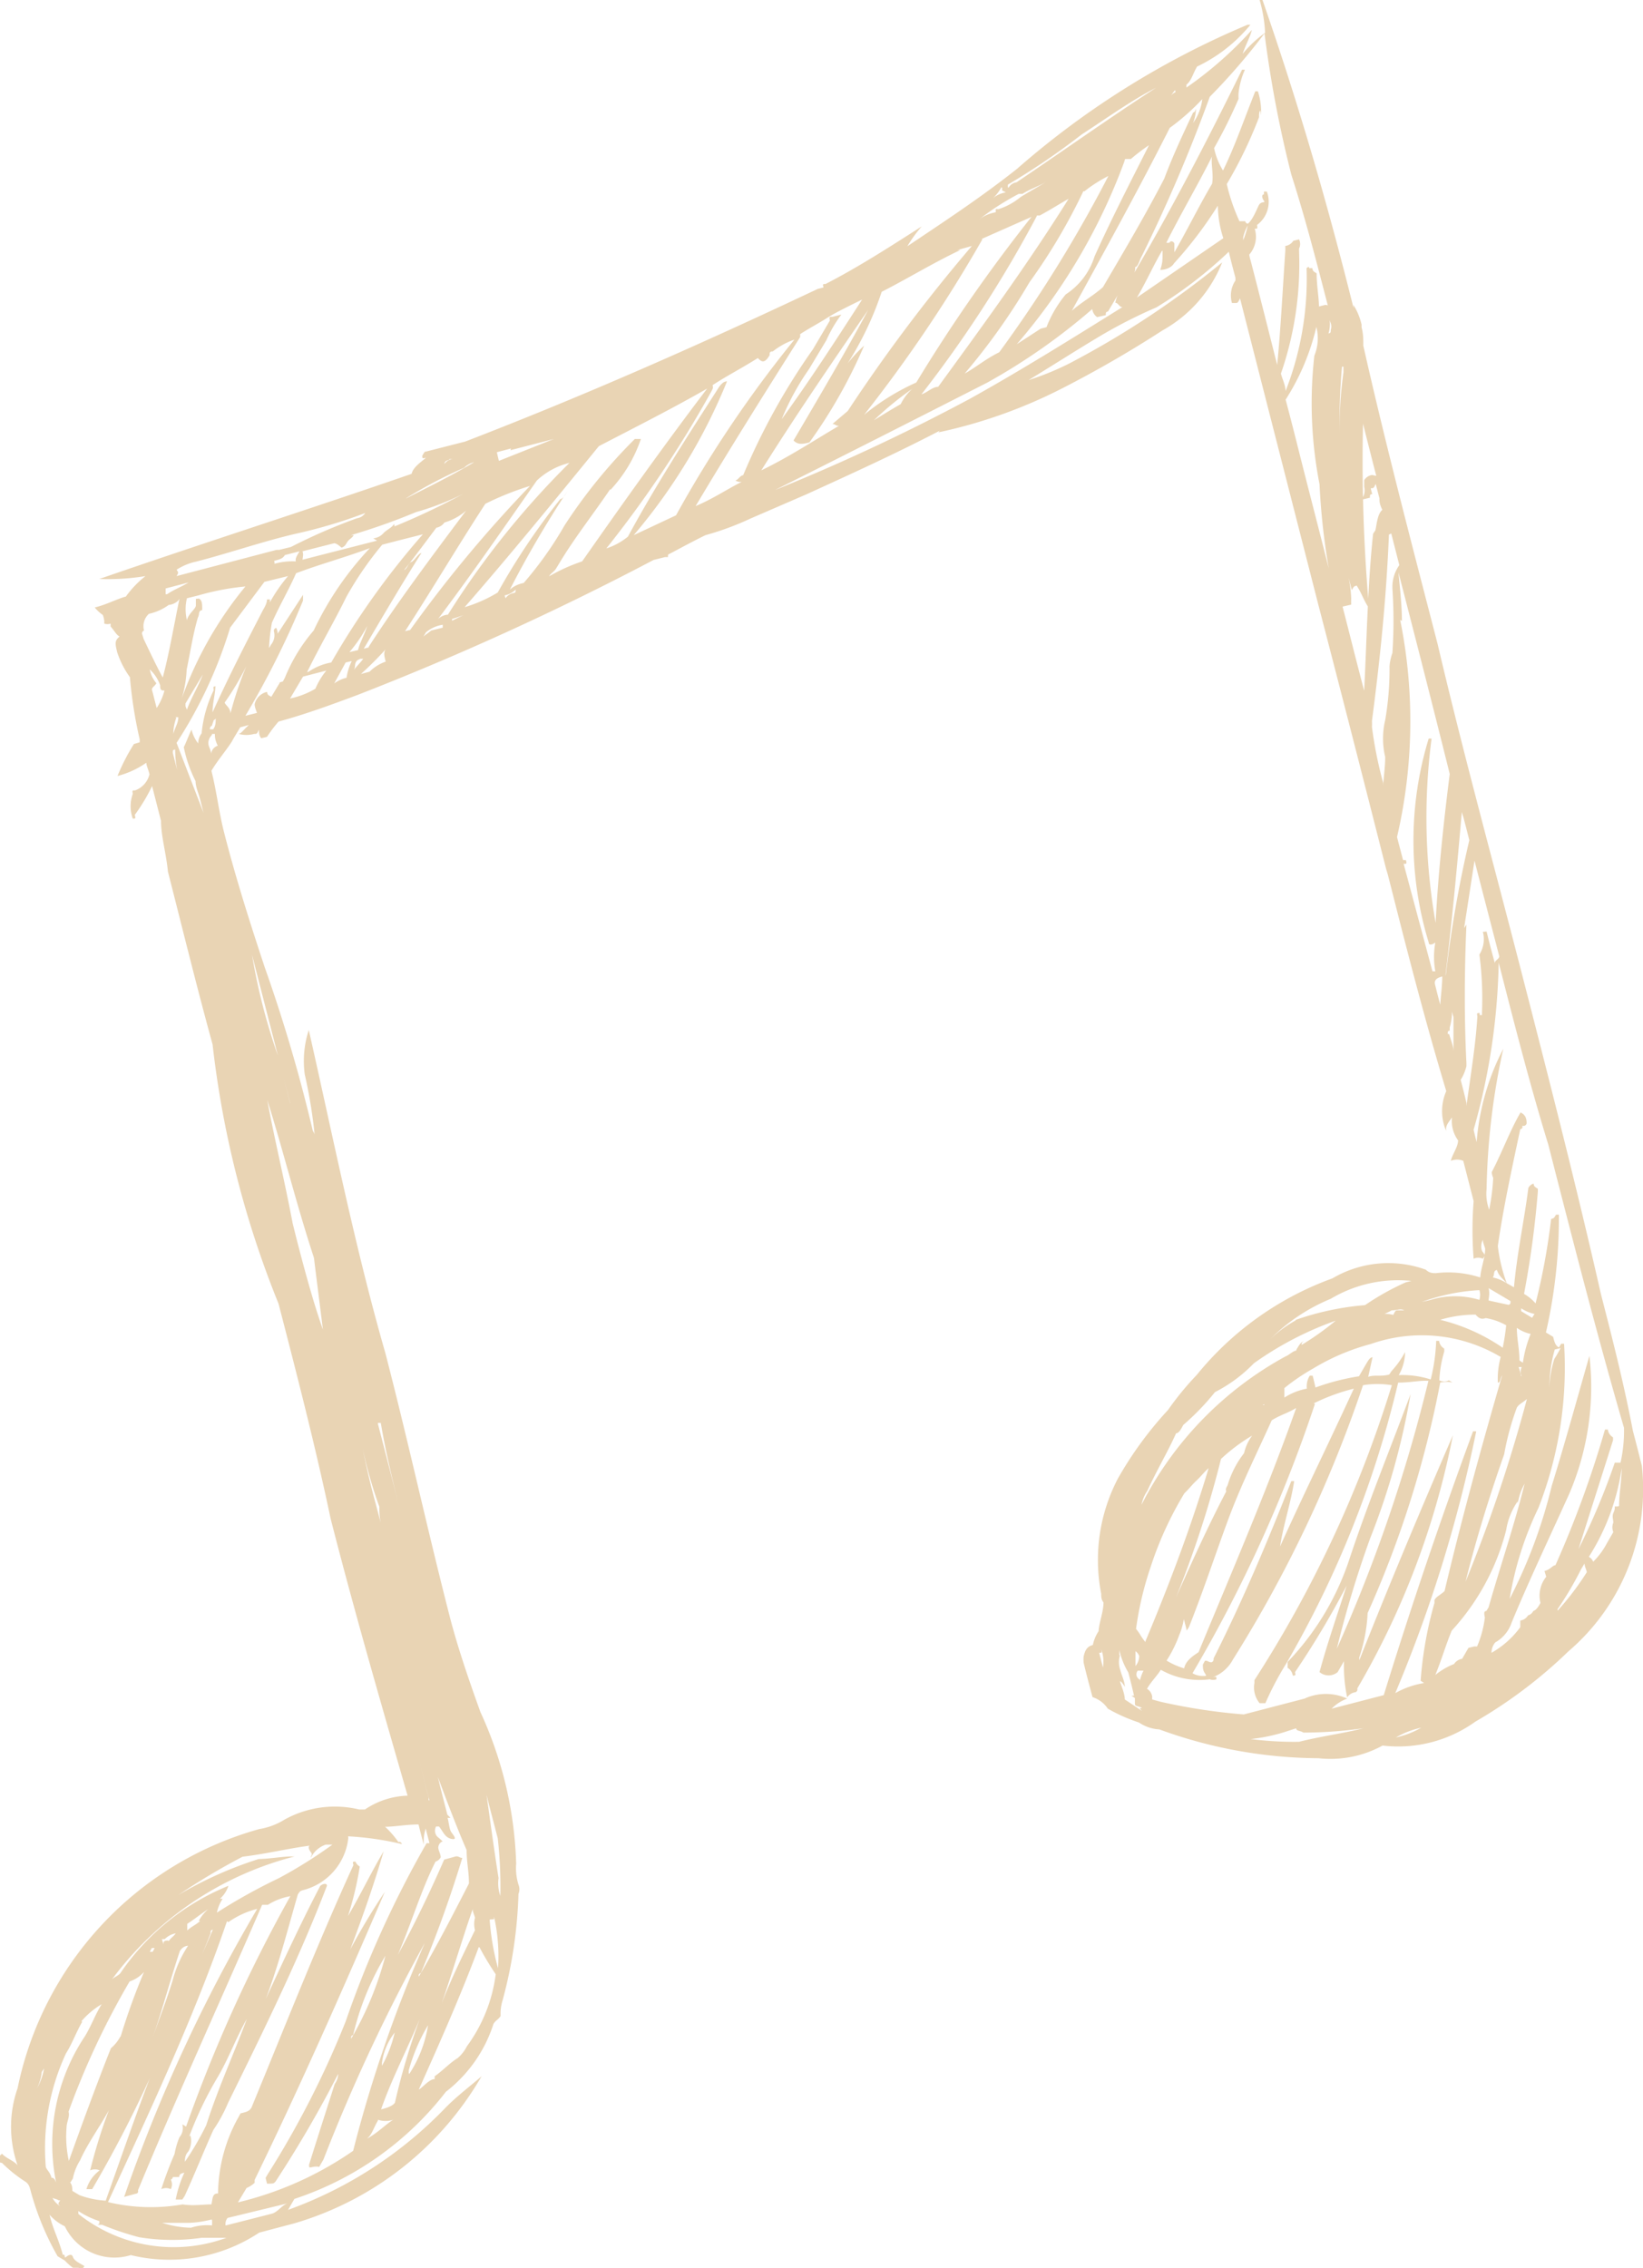 <svg xmlns="http://www.w3.org/2000/svg" viewBox="0 0 57.04 78.74"><defs><style>.cls-1{fill:#e9d4b4;}</style></defs><g id="Ebene_2" data-name="Ebene 2"><g id="Ebene_1-2" data-name="Ebene 1"><path class="cls-1" d="M43.41.86l-.1,0a29.47,29.47,0,0,0-8,5c-1.26,1-2.53,1.83-3.81,2.69A4.69,4.69,0,0,1,32,7.86c-1.11.71-2.21,1.42-3.34,2-.1,0-.1,0-.07.12l-.2.05c-4,1.89-8.06,3.69-12.24,5.3l-1.41.36-.08.13c0,.1,0,.1.13.07-.17.15-.45.33-.5.56-3.64,1.26-7.2,2.39-10.84,3.65A8,8,0,0,0,5.05,20a3.56,3.56,0,0,0-.68.71c-.3.08-.67.28-1.08.38a1.3,1.3,0,0,0,.28.26,1,1,0,0,1,.05.2l0,.1a.35.35,0,0,0,.22,0l0,.1c.15.17.18.27.31.35-.18.15-.15.25-.08.55a3.19,3.19,0,0,0,.44.86,15.43,15.43,0,0,0,.34,2.16l0,.1-.2.06a6.88,6.88,0,0,0-.57,1.11,3.11,3.11,0,0,0,1-.46c0,.1.06.2.11.4a.79.79,0,0,1-.5.56c-.1,0-.1,0-.08.12a1.26,1.26,0,0,0,0,.86c.1,0,.1,0,.07-.13a6.27,6.27,0,0,0,.6-1l.31,1.21c0,.53.18,1.13.24,1.76.51,2,1,4,1.55,6a34.15,34.15,0,0,0,2.29,9c.65,2.51,1.29,5,1.81,7.47.85,3.32,1.75,6.41,2.67,9.61a2.78,2.78,0,0,0-1.48.48l-.2,0a3.6,3.6,0,0,0-2.59.35,2.38,2.38,0,0,1-.88.33,11.8,11.8,0,0,0-8.39,9,4.05,4.05,0,0,0,0,2.67c-.16-.18-.39-.23-.54-.4-.17.15-.25.28,0,.32a4.8,4.8,0,0,0,.81.65c.12.08.15.18.2.38A9.63,9.63,0,0,0,2,78.33l.25.15a2.14,2.14,0,0,0,.28.25l.2,0c0,.1.13.07.2-.06l-.12-.07c-.13-.07-.25-.15-.28-.25s-.13-.08-.23,0,0-.1-.12-.07c-.13-.51-.34-.88-.46-1.39a1.64,1.64,0,0,0,.53.4,1.91,1.91,0,0,0,2.29,1A5.65,5.65,0,0,0,9,77.51l1.21-.32a11.12,11.12,0,0,0,6.51-5.11c-.35.31-.8.64-1.23,1.07A14.29,14.29,0,0,1,10,76.72l.22-.38a11,11,0,0,0,5.26-3.72,4.83,4.83,0,0,0,1.65-2.35c.07-.13.17-.15.25-.28a1.56,1.56,0,0,1,.07-.55A15.78,15.78,0,0,0,18,65.75a.42.42,0,0,0,0-.32,1.93,1.93,0,0,1-.08-.73,13.51,13.51,0,0,0-1.24-5.26c-.39-1.08-.8-2.27-1.08-3.37-.77-3-1.42-6-2.22-9.09-1.06-3.69-1.81-7.47-2.66-11.22a3.46,3.46,0,0,0-.14,1.54,17.3,17.3,0,0,1,.36,2.27c0-.1,0-.2-.08-.31a54.24,54.24,0,0,0-1.67-5.68c-.49-1.48-1-3.07-1.41-4.68-.18-.7-.26-1.43-.44-2.14.22-.37.47-.65.7-1,.07-.13.15-.26.3-.51l.3-.08c-.18.16-.25.28-.35.31a1,1,0,0,0,.53,0c.1,0,.1,0,.17-.15,0,.1,0,.2.08.3l.2-.05a5,5,0,0,1,.4-.53c.9-.24,1.88-.6,2.76-.93a99,99,0,0,0,10.26-4.68l.4-.1.1,0c0-.09,0-.09.07-.12.38-.2.76-.41,1.23-.64A9.91,9.91,0,0,0,26.06,18L28,17.16c1.62-.74,3.25-1.48,4.86-2.33a.44.44,0,0,0-.28.18,17.38,17.38,0,0,0,4.32-1.54,39.45,39.45,0,0,0,3.46-2,4.67,4.67,0,0,0,2.07-2.36,31.08,31.08,0,0,1-5.31,3.51,9.8,9.8,0,0,1-1.55.62.33.33,0,0,0-.18.15c.93-.56,1.75-1.09,2.68-1.65a17.07,17.07,0,0,1,2.08-1.07,14.82,14.82,0,0,0,2.51-1.93c.07.3.15.6.23.9l0,.1a.93.93,0,0,0-.12.78l.1,0c.1,0,.1,0,.18-.16L45.77,21c.78,3,1.55,6,2.35,9.16l.06.2.46,1.81c.49,1.91,1,3.82,1.57,5.71a1.73,1.73,0,0,0,0,1.39c-.05-.2.13-.36.2-.48a1.14,1.14,0,0,0,.21.8c0,.23-.2.48-.25.71a.58.58,0,0,1,.43,0l.36,1.4a12.65,12.65,0,0,0,0,2,.37.37,0,0,1,.32,0c.08-.13.08-.13,0-.23s-.07-.3,0-.43c0,.1.05.2.08.31,0,.32-.15.68-.17,1a3.61,3.61,0,0,0-1.54-.15c-.1,0-.23,0-.35-.12a3.82,3.82,0,0,0-3.24.3,10.81,10.81,0,0,0-4.71,3.35,10.44,10.44,0,0,0-1,1.22,12.79,12.79,0,0,0-1.74,2.38,6.11,6.11,0,0,0-.58,4c0,.1,0,.2.08.3,0,.33-.15.68-.17,1a1.36,1.36,0,0,0-.2.48c-.2.05-.27.18-.32.4a1.29,1.29,0,0,0,0,.21c.07.3.2.8.31,1.2a1,1,0,0,1,.53.4,5.88,5.88,0,0,0,1.08.48,1.4,1.4,0,0,0,.71.24,16.27,16.27,0,0,0,5.52,1A3.76,3.76,0,0,0,48,60.6a4.59,4.59,0,0,0,3.22-.83,16.52,16.52,0,0,0,3.23-2.44A7.4,7.4,0,0,0,57,50.89c-.1-.4-.2-.8-.31-1.21-.31-1.63-.72-3.24-1.11-4.75-.85-3.75-1.83-7.57-2.79-11.3s-2-7.52-2.88-11.27C49,18.84,48.1,15.42,47.33,12c0-.2,0-.43-.06-.63l0-.1a2.22,2.22,0,0,0-.28-.68l0,.1C46.07,7,45.06,3.54,43.83,0l-.1,0a4.85,4.85,0,0,1,.19,1.14,4.08,4.08,0,0,0-.78.73c.12-.35.27-.6.32-.83a13,13,0,0,1-2.27,2l0-.1c.18-.15.22-.38.37-.63A5.35,5.35,0,0,0,43.41.86M43.78,4a2.29,2.29,0,0,0-.11-.83l-.09,0c-.4,1-.7,1.89-1.12,2.75a2.36,2.36,0,0,1-.31-.78A17.23,17.23,0,0,0,43,3.43a1.46,1.46,0,0,1,0-.2,2.66,2.66,0,0,1,.22-.81l-.1,0c-1.2,2.45-2.49,4.93-3.83,7.2a.48.48,0,0,0,.12-.35c.1,0,.15-.25.23-.38A54.44,54.44,0,0,0,42,3.36a21.86,21.86,0,0,0,1.9-2.2,40.33,40.33,0,0,0,.93,4.9c.51,1.59.92,3.2,1.31,4.71,0-.1,0-.2-.15-.18l-.2.05c0-.32-.08-.72-.08-1.15-.13-.08-.13-.08-.15-.18l-.11,0c0-.09-.09,0-.09,0a10.7,10.7,0,0,1-.73,4.27c0-.21-.11-.41-.16-.61a11.63,11.63,0,0,0,.63-4.24l0-.1a.37.37,0,0,0,0-.32l-.2.05a.4.4,0,0,1-.28.18,1.46,1.46,0,0,1,0,.2c-.09,1.31-.16,2.72-.28,3.93-.33-1.31-.61-2.42-.92-3.62a1.29,1.29,0,0,1-.05-.21.94.94,0,0,0,.19-.9c.1,0,.1,0,.08-.13a1,1,0,0,0,.34-1.16l-.1,0,0,.1c-.09,0-.07.13,0,.22s-.1,0-.18.16-.2.48-.37.63a2.72,2.72,0,0,1-.17.58l0-.1a1.47,1.47,0,0,1,.2-.48.1.1,0,0,1-.13-.08l-.1,0-.1,0a6.55,6.55,0,0,1-.44-1.29,15,15,0,0,0,1.12-2.32c0-.1,0-.2.05-.23m-2.87-.76c-.1,0-.1,0-.08.12a.33.33,0,0,0-.17.15c.07-.12.15-.25.25-.27m.61.7a.11.11,0,0,1-.08.13c-.34.73-.69,1.46-1,2.29-.64,1.24-1.39,2.51-2.13,3.77-.35.31-.73.51-1.08.82,1.17-2.13,2.34-4.25,3.4-6.35a7.83,7.83,0,0,0,1.13-1,1.78,1.78,0,0,1-.32.83,1.61,1.61,0,0,0,.1-.45m-2.46,1.7.2,0a6.77,6.77,0,0,1,.63-.48C39.24,6.33,38.6,7.57,38,8.9A2.44,2.44,0,0,1,37,10.22a4.1,4.1,0,0,0-.67,1.14l-.2.05-.83.54a20.54,20.54,0,0,0,3.73-6.33m1.33,3.09,0,.1c0,.21,0,.33-.08.56.21,0,.41-.1.48-.23a13.88,13.88,0,0,0,1.52-2,3.76,3.76,0,0,0,.19,1.13l-3,2.06c.3-.5.57-1.11.87-1.62m.25-.28-.1,0c.5-1,1.09-2,1.59-3-.05.22.06.63,0,.95-.45.76-.87,1.62-1.31,2.38l0-.1c0-.1,0-.2,0-.2a.11.11,0,0,0-.13-.08m6,4.35s0,.1,0,.2a14.37,14.37,0,0,0-.13,2.4,22.79,22.79,0,0,1,.08-2.6m-.39-1.51a.36.36,0,0,1,0,.23c0,.1,0,.1-.08.13a1.11,1.11,0,0,0,0-.66c0,.1.08.3.08.3m-1.57,2.66a8.12,8.12,0,0,0,1.07-2.53,1.6,1.6,0,0,1-.07,1,14.65,14.65,0,0,0,.18,4.46,23.67,23.67,0,0,0,.32,2.92c-.33-1.31-.67-2.61-1-3.92-.15-.6-.33-1.31-.49-1.91M34.79,6.51l0,.1.13.07a.9.9,0,0,0-.48.23,1.46,1.46,0,0,0,.32-.4m.23,0,0-.1a24.4,24.4,0,0,0,2.56-1.74c.82-.53,1.73-1.19,2.58-1.62-1.55,1-3.28,2.23-4.84,3.28a.37.37,0,0,0-.27.18m.38.22.1,0c.27-.18.58-.26.85-.44-.27.18-.65.38-.93.56a2.3,2.3,0,0,1-.75.41l.1,0-.2,0,0,.11a1.3,1.3,0,0,0-.58.25,9,9,0,0,1,1.38-.89M34.07,8.3l1.74-.77a55.7,55.7,0,0,0-4,5.75A8,8,0,0,0,30,14.4a49.39,49.39,0,0,0,4.11-6.1m3.54-1.66a4.84,4.84,0,0,1,.83-.53,46.31,46.31,0,0,1-3.79,6.12c-.47.23-.82.53-1.2.74A22.28,22.28,0,0,0,35.74,9.8a20.15,20.15,0,0,0,1.87-3.16M36,7.48l.1,0c.37-.2.65-.38,1-.58-1.44,2.3-3,4.43-4.53,6.53-.2,0-.38.2-.58.26a42.32,42.32,0,0,0,4-6.18M28.88,11h0c-.09,0-.09,0-.07.13l-.59,1a22.79,22.79,0,0,0-2.42,4.37c-.1,0-.17.16-.27.18a.34.34,0,0,0,.22.05c-.47.23-1,.59-1.6.84,1.19-2,2.41-3.94,3.63-5.87l0-.1c.27-.18.65-.38.93-.56s.75-.41,1.22-.64c-1,1.55-1.84,2.84-2.79,4.15a8.9,8.9,0,0,1,.95-1.74l.6-1a4.64,4.64,0,0,1,.52-.89l-.31.08m.22,2.09.08-.13a11.16,11.16,0,0,0,1.41-2.83c.85-.43,1.78-1,2.73-1.45l-.1,0,.5-.14a57.52,57.52,0,0,0-4.31,5.73l-.53.45c.1,0,.13.08.23.06-.93.55-1.75,1.09-2.7,1.55,1.21-1.93,2.46-3.75,3.71-5.57-.8,1.49-1.69,3-2.59,4.53.15.17.35.12.55.07A17.59,17.59,0,0,0,30,12a5,5,0,0,0-.9,1.09m1.24,1.5a11,11,0,0,1,1.33-1.09,1.75,1.75,0,0,0-.4.53c-.37.21-.65.39-.93.56m8.58-4.56a1.36,1.36,0,0,0-.2.48c.1,0,.15.17.25.15-1.75,1.09-3.51,2.19-5.29,3.18a68.94,68.94,0,0,1-7.27,3.37l.1,0c2.66-1.33,5.22-2.63,7.77-3.93a21.46,21.46,0,0,0,3.64-2.55.4.4,0,0,0,.17.28l.3-.07c0-.1,0-.1.08-.13l.45-.76m8.71,6.44a.4.4,0,0,0-.27.18c0,.11,0,.2,0,.23a.52.52,0,0,1-.1.45l.3-.07c0-.11,0-.11.08-.13a1.46,1.46,0,0,1-.05-.2c.1,0,.1,0,.17-.15l.13.5c0,.1,0,.2.1.4-.17.15-.19.48-.24.71l-.08.12c-.19,1.77-.22,3.71-.31,5.45-.24-.9-.49-1.91-.75-2.92l.3-.07a2.09,2.09,0,0,1,0-.21,4.13,4.13,0,0,0-.16-1l.18.71c.07-.13.07-.13.17-.16.18.28.23.48.41.76a1.46,1.46,0,0,0,0-.2,58.31,58.31,0,0,1-.19-6.18c.15.6.33,1.31.46,1.81m.52,2,.28,1.1a1.31,1.31,0,0,0-.24.71l0,.1a16.69,16.69,0,0,1,0,2.24,1.78,1.78,0,0,0-.1.46A10.39,10.39,0,0,1,48.09,25a2.76,2.76,0,0,0,0,1.28c0,.33-.05.66-.07,1l0-.1a14.18,14.18,0,0,1-.39-1.94,2.09,2.09,0,0,0,0-.21c.29-2.21.5-4.3.59-6.47m.45,3h0c0-.52-.06-1.06-.12-1.69.6,2.32,1.19,4.63,1.78,7-.21,1.66-.4,3.43-.49,5.17a21.18,21.18,0,0,1-.14-6.4l-.1,0a12.11,12.11,0,0,0,0,7.08c0,.11.13.08.23,0a2.79,2.79,0,0,0,0,1l-.1,0-1-3.73c.11,0,.11,0,.08-.13l-.1,0-.21-.8a17.74,17.74,0,0,0,.11-7.54M5.2,21l.31-.07L5.2,21M5,21.89a.58.58,0,0,1,.17-.58A1.82,1.82,0,0,0,5.86,21c.1,0,.3-.08.37-.21-.19.91-.36,1.92-.58,2.73-.21-.38-.43-.85-.66-1.33L4.93,22A.11.11,0,0,1,5,21.89m.75-1.26,0-.2.8-.21c-.28.17-.48.23-.75.41m1,.16c0,.11,0,.11,0,.23s-.26.28-.31.51a1.59,1.59,0,0,1,0-.76l.4-.1a8.92,8.92,0,0,1,1.63-.31,13,13,0,0,0-2.21,3.89,4.11,4.11,0,0,0,.17-1c.14-.68.22-1.23.39-1.81.07-.13,0-.23.15-.26,0-.22,0-.33-.11-.4ZM6.13,20c.07-.12.07-.12,0-.22a2,2,0,0,1,.67-.28c1.21-.31,2.39-.73,3.6-1a17,17,0,0,0,2.28-.69.4.4,0,0,1-.28.18,19.44,19.44,0,0,0-2.3,1l-.41.1-.09,0L6.13,20M5,24H5l0,.1Zm1.09.9.1,0c0,.22-.12.35-.17.58l0-.1a1.73,1.73,0,0,1,.1-.46m.32-.4,0-.1.6-1c-.13.36-.43.86-.55,1.22Zm-1,.06c-.08-.3-.13-.51-.16-.61s.08-.13.15-.25a1,1,0,0,1-.23-.48,1.35,1.35,0,0,1,.36.55c0,.1,0,.2.15.18a2,2,0,0,1-.27.61m2.06-.75c-.1,0-.1,0-.08.13A4.34,4.34,0,0,0,7,25.46a.59.59,0,0,0-.12.35,1.26,1.26,0,0,1-.23-.48c-.07.13-.2.48-.27.61a4.73,4.73,0,0,0,.41,1.18c0,.2.1.41.15.6s.1.41.13.51l-.94-2.44a15.66,15.66,0,0,0,1.86-4l1.19-1.59L10,20a5.57,5.57,0,0,0-.63.91l0-.1-.1,0c0,.1-.05.22-.13.35-.64,1.24-1.21,2.35-1.76,3.57,0-.33.08-.56.1-.89m-.12,1.64.1,0c0,.1,0,.2.1.41a.32.32,0,0,0-.22.38c0-.21-.08-.31-.1-.41s0-.22.12-.35m0-.33L7.42,25a.1.1,0,0,0,.07-.13c0,.22,0,.33-.09.45l-.11,0a.11.11,0,0,1,.08-.13ZM6,26.14c0-.1,0-.1.08-.12a3.73,3.73,0,0,0,.18,1.13c.1.4.23.91.34,1.31-.21-.81-.42-1.61-.6-2.32M9.66,36.68a20.71,20.71,0,0,1-.91-3.53l1.32,5.14c0,.1,0,.2.07.3-.15-.61-.33-1.31-.48-1.91M8,24.77c0-.2-.17-.28-.2-.38a9.32,9.32,0,0,0,.75-1.26A12.64,12.64,0,0,0,8,24.77M26.83,12.2a2.52,2.52,0,0,1,.75-.41,41.25,41.25,0,0,0-4.11,6.1L22,18.58a19.63,19.63,0,0,0,3.24-5.34c-.1,0-.2.06-.35.31-1.07,1.67-2.15,3.34-3.09,5.08a2.31,2.31,0,0,1-.75.41,39.39,39.39,0,0,0,3.64-5.44c.07-.13.07-.13.05-.23.54-.35,1-.58,1.57-.94.16.18.26.15.41-.1,0-.1,0-.1.07-.13M21.2,17a4.87,4.87,0,0,0,1.05-1.76l-.1,0-.11,0a18.14,18.14,0,0,0-2.44,3,12.6,12.6,0,0,1-1.42,2,1,1,0,0,0-.48.23,36.33,36.33,0,0,1,2-3.42c-.08.13-.15.26-.25.28a23.79,23.79,0,0,0-2.17,3.24,4.87,4.87,0,0,1-1.15.51c1.57-1.8,3.12-3.7,4.66-5.59,1.23-.64,2.56-1.31,3.76-2-1.52,2-2.94,4-4.34,6a6.19,6.19,0,0,0-1.15.52c.08-.13.18-.16.25-.28l.08-.13c.52-.88,1.17-1.7,1.79-2.61m-2.54-.31a2.53,2.53,0,0,1,1.13-.61,29.31,29.31,0,0,0-4.22,5.27c-.1,0-.3.07-.38.2,1.2-1.59,2.37-3.29,3.47-4.86m-.92-1.05,1.51-.39L17.32,16s-.05-.2-.07-.3l.49-.13m-7.24,3.9c0-.1.05-.22,0-.33l1.1-.28c.1,0,.25.15.25.15s.1,0,.18-.15.17-.15.25-.28l-.1,0a22.15,22.15,0,0,0,2.26-.8,9.3,9.3,0,0,0,1.65-.64,24.3,24.3,0,0,1-2.48,1.17c.1,0,.1,0,.07-.12-.07.12-.17.15-.35.3a.55.55,0,0,1-.37.2l.13.08-2.62.67m-.07-.3c-.08.13-.16.25-.13.35a2.29,2.29,0,0,0-.83.11c.1,0,.1,0,.08-.13.2-.05.3-.08.37-.2l.51-.13m-1.56.61-.1,0ZM9.64,22c0-.11-.05-.2-.05-.2a.1.1,0,0,0-.08.12.51.51,0,0,1-.1.46l-.07.12a6.51,6.51,0,0,1,.1-.88c.27-.61.57-1.11.84-1.72.88-.33,1.68-.54,2.56-.87a11,11,0,0,0-1.95,2.86,5.88,5.88,0,0,0-1,1.64l-.07.13-.3.08.2-.05-.3.5c-.13-.07-.13-.07-.15-.17a.57.57,0,0,0-.43.43c0,.1.05.2.08.3l-.4.1a30.24,30.24,0,0,0,2-4l0-.1,0-.1L9.64,22m1.95,1.75L12,23l.21-.05a2.1,2.1,0,0,0-.18.58,1.17,1.17,0,0,0-.47.23m-.23-.48a2.5,2.5,0,0,0-.38.63,2.87,2.87,0,0,1-.88.34l.45-.76.81-.21m1.1-.71-.3.07a4.8,4.8,0,0,0,.62-.91c-.12.36-.27.61-.32.84m.4.75-.3.08a11.6,11.6,0,0,0,.86-.86c-.08.12-.05.23,0,.43a1.46,1.46,0,0,0-.56.35m-.32-.45.1,0c-.08.12-.25.28-.33.4.08-.12,0-.23.13-.35Zm.32-.4-.2.05c.67-1.14,1.34-2.28,2-3.32-.1,0-.25.28-.35.31s-.15.25-.25.28c.33-.41.72-.94,1.12-1.47a.44.44,0,0,0,.28-.18,2,2,0,0,0,.75-.41c-1.2,1.6-2.39,3.19-3.39,4.74m-2.13.87c.42-.87.94-1.75,1.36-2.61a11.75,11.75,0,0,1,1.25-1.82l.5-.13.91-.23A27.41,27.41,0,0,0,11.5,23a2,2,0,0,0-.77.31m5.74-7.27c-.93.56-1.88,1-2.73,1.45a.79.79,0,0,0,.37-.2,16.37,16.37,0,0,1,2-1.05.76.76,0,0,1,.38-.2m-.89-.1.11,0a.37.37,0,0,0-.28.17c0-.1.08-.12.17-.15m-1.57,6,.08-.12c.92-1.42,1.82-2.94,2.74-4.35a10.2,10.2,0,0,1,1.55-.62,45,45,0,0,0-4.16,5l-.21.05m.61.28.15-.25a1.18,1.18,0,0,1,.58-.26l0,.1-.4.1c-.18.15-.27.18-.35.31m1-.59a.09.09,0,0,0,.07-.12,9.11,9.11,0,0,0,1.46-.59l-.1,0c-.38.2-1,.46-1.43.69m1.9-.92a.73.73,0,0,0,.38-.2c0,.1,0,.1-.07.12a.42.42,0,0,0-.28.18ZM38.86,57.48c0-.1,0-.2,0-.2a2.56,2.56,0,0,0,.31.78c.08.3.13.5.2.81l-.09,0,.12.08,0,.2c0,.1.13.07.25.15-.1,0-.1,0,0,.1L39.05,59c0-.2-.13-.5-.16-.6s.13.08.16.17c0-.2-.11-.4-.16-.6a.82.82,0,0,1,0-.53m.51-.13a.37.37,0,0,1,.15.18.55.55,0,0,1-.13.35c0-.2,0-.33,0-.53m.35-.3c-.16-.18-.18-.28-.33-.46a11.36,11.36,0,0,1,.51-2.16,12.2,12.2,0,0,1,1.17-2.55c.17-.16.25-.28.42-.44s.25-.28.42-.43c-.63,2.1-1.4,4.12-2.19,6m-1.61.41c.1,0,.1,0,.07-.13a1.26,1.26,0,0,1,.06.64l-.13-.51m1.41.93a.2.2,0,0,1-.07-.31l.2,0,.07-.13a1.64,1.64,0,0,0-.2.49M40,59l0-.1a.37.37,0,0,0-.18-.27c.15-.26.32-.41.48-.66A2.73,2.73,0,0,0,42,58.3a.32.32,0,0,0,.23,0c0-.1,0-.1-.13-.07a1.31,1.31,0,0,0,.7-.61,44.55,44.55,0,0,0,4.52-9.53,3.07,3.07,0,0,1,1,0,41.3,41.3,0,0,1-4.77,10.24l0,.1a.86.86,0,0,0,.18.7l.2,0a10.71,10.71,0,0,1,.72-1.37A35.64,35.64,0,0,0,48.54,48c.43,0,.73-.08,1.05-.06a53.44,53.44,0,0,1-3.18,9.3,37.1,37.1,0,0,1,1.16-3.84,24.77,24.77,0,0,0,1.4-5c-.7,1.89-1.49,3.81-2.15,5.81A9.39,9.39,0,0,1,44.7,57.7a1.46,1.46,0,0,1,0,.2.37.37,0,0,1,.18.27c.1,0,.1,0,.08-.12a30,30,0,0,0,1.79-3c-.3.94-.67,2-.94,3a.49.49,0,0,0,.63,0l.22-.38a5.23,5.23,0,0,0,.11,1.26.4.4,0,0,1,.28-.18.1.1,0,0,0,.07-.13,28,28,0,0,0,3.32-8.79c-1.15,2.66-2.21,5.18-3.25,7.81l0-.1A5.64,5.64,0,0,0,47.48,56,36,36,0,0,0,50,48a.85.85,0,0,1,.43,0l-.13-.08a.36.36,0,0,1-.33,0,4.11,4.11,0,0,1,.17-1l0-.1a.37.37,0,0,1-.18-.27l-.1,0a6.45,6.45,0,0,1-.19,1.34,3.24,3.24,0,0,0-1.11-.15,1.62,1.62,0,0,0,.22-.8,3.2,3.2,0,0,1-.47.66l-.08.12c-.3.08-.52,0-.73.08l.15-.68c-.1,0-.17.15-.25.28l-.22.38a8,8,0,0,0-1.51.39c-.05-.21-.07-.31-.1-.41l-.1,0a.7.7,0,0,0-.1.45,2.16,2.16,0,0,0-.78.31c0-.1,0-.23,0-.33a7.12,7.12,0,0,1,1-.68,7.62,7.62,0,0,1,2-.85,5.35,5.35,0,0,1,4.51.45A2.88,2.88,0,0,0,52,48c.1,0,.07-.13.15-.25-.74,2.55-1.41,5-2,7.49-.18.16-.28.18-.35.31l0,.1a13.35,13.35,0,0,0-.48,2.7l.12.08a3,3,0,0,0-1,.35,48.07,48.07,0,0,0,2.81-9.09l-.11,0q-1.7,4.62-3.1,9.16l-1.31.34-.5.13a1.47,1.47,0,0,1,.54-.35,1.78,1.78,0,0,0-1.48,0l-2.11.55a20.51,20.51,0,0,1-2.89-.44L40,59m-26.88-9.6.1,0c.19,1.13.47,2.24.75,3.35,0-.1-.05-.2-.05-.2-.28-1.11-.51-2-.8-3.12m-2.81-6.36-.15-.6c-.29-1.54-.65-3-.88-4.28.56,1.78,1,3.59,1.62,5.48.1.83.21,1.66.31,2.49-.35-1-.64-2.09-.9-3.09M5.85,67.37c-.1,0-.2,0-.17.15l-.06-.2.1,0a.71.71,0,0,1,.38-.2c-.08.12-.17.15-.25.28m-.48.23-.07.13-.1,0,.07-.13Zm.89.09a.33.33,0,0,1,.27-.17A4,4,0,0,0,6,68.73c-.17.58-.49,1.41-.74,2.12.38-1.06.64-2.1,1-3.16m.69-1c-.17.15-.27.17-.45.33,0-.1,0-.1,0-.23.28-.18.45-.33.73-.51a1.41,1.41,0,0,0-.33.41m6.38-13.55c-.07-.3-.15-.61-.23-.91a27.08,27.08,0,0,1-.62-2.84,15,15,0,0,0,.74,2.92,2.69,2.69,0,0,0,.11.83M7.93,66.73a3,3,0,0,1,1-.46,55.26,55.26,0,0,0-4.62,10l.4-.11s.11,0,.08-.12c1.39-3.36,2.9-6.65,4.31-9.91l.2,0a2.14,2.14,0,0,1,.78-.3,51.55,51.55,0,0,0-3.62,8l-.13-.08a.49.49,0,0,1-.1.45,2.72,2.72,0,0,0-.17.58A13.07,13.07,0,0,0,5.6,76a.39.39,0,0,1,.33,0,.36.36,0,0,0,0-.33A.11.11,0,0,0,6,75.58c.1,0,.1,0,.22,0,0-.1.08-.13.18-.15a4,4,0,0,0-.3.93c.1,0,.2,0,.23,0l.08-.12c.34-.74.67-1.57,1-2.3A5.28,5.28,0,0,0,7.92,73c1.27-2.58,2.46-5,3.43-7.53,0-.1-.13-.08-.23,0-.65,1.24-1.27,2.58-1.89,3.92.45-1.19.77-2.45,1.11-3.62.08-.12.08-.12.18-.15a2.1,2.1,0,0,0,1.57-1.79c0-.11,0-.11-.12-.08l.1,0a10.63,10.63,0,0,1,1.88.27.09.09,0,0,0-.12-.07,3.29,3.29,0,0,0-.46-.53c.33,0,.73-.08,1.16-.08.05.2.1.4.18.7,0-.23,0-.33.07-.56.05.21.08.31.13.51l-.1,0A36,36,0,0,0,12,70.18a32.31,32.31,0,0,1-2.71,5.31l-.07.12.05.2c.23,0,.23,0,.3-.08A40.93,40.93,0,0,0,11.74,72a.61.61,0,0,1-.12.35c-.3.94-.6,1.87-.89,2.8,0,.11,0,.11.13.08s.22,0,.22,0l.15-.26A62.32,62.32,0,0,1,15,67l-.22.38a46.09,46.09,0,0,0-2.52,7.29,11.84,11.84,0,0,1-4,1.79l.3-.5a.94.94,0,0,0,.28-.18l0-.1c1.61-3.31,3.1-6.7,4.52-10a23.34,23.34,0,0,0-1.2,2c.45-1.19.82-2.25,1.16-3.41-.45.76-.79,1.49-1.24,2.25a11.26,11.26,0,0,0,.41-1.72.36.36,0,0,1-.15-.17c-.1,0-.1,0-.07.12C11,67.53,9.92,70.29,8.73,73.17c-.08.13-.17.15-.38.2l-.07.13a5.53,5.53,0,0,0-.71,2.65c-.2,0-.18.15-.23.38-.32,0-.62.06-1,0a6.38,6.38,0,0,1-2.59-.08c1.51-3.29,3-6.45,4.13-9.75M7.53,66a1,1,0,0,0,.4-.53,8.34,8.34,0,0,0-3.73,3c-.07.13-.28.17-.35.3a11.42,11.42,0,0,1,6.38-4.32l-.1,0c-.32,0-.73.08-1.15.09a13.31,13.31,0,0,0-2.79,1.25,23.39,23.39,0,0,1,2.23-1.33c.83-.1,1.54-.28,2.37-.39-.11,0-.08.13,0,.23s0,.1,0,.2a.9.9,0,0,1,.52-.46c.1,0,.1,0,.23,0A16.27,16.27,0,0,1,9.69,65.2a20,20,0,0,0-2.16,1.2,1.36,1.36,0,0,1,.2-.48l-.1,0Zm7.35-3.5,0-.1c-.16-.6-.28-1.11-.44-1.71.16.6.28,1.11.47,1.81m.33,1.31a.3.3,0,0,1-.1-.4l.1,0c.15.18.2.38.43.43s.07-.13,0-.23-.08-.3-.13-.5l.1,0L15.53,63c-.1-.4-.21-.81-.33-1.31.33.88.66,1.76,1,2.54,0,.43.08.73.08,1.16-.57,1.11-1.14,2.22-1.74,3.23a.09.09,0,0,1,.07-.12,41.66,41.66,0,0,0,1.44-4c-.1,0-.13-.07-.23-.05l-.4.11c-.47,1.08-1,2.19-1.61,3.31.47-1.09.81-2.25,1.31-3.24a.31.31,0,0,0,.18-.15c0-.1-.06-.2-.08-.3s.05-.23.15-.25Zm2.07,1.4c-.16-1-.29-2-.42-2.9.1.41.26,1,.39,1.51a15,15,0,0,1,.09,2,1.32,1.32,0,0,1-.06-.63m-10,1.93c0-.1,0-.1.08-.13-.47,1.09-.87,2-1.34,3.13.47-1.08.87-2,1.26-3m9.84-.49,0-.11c-.05-.19-.1-.4-.16-.6,0,.1.06.2.11.41a6.23,6.23,0,0,1,.19,2A8.48,8.48,0,0,1,17,66.64Zm-.74-.35c0,.1.06.2.08.3a.85.85,0,0,0,0,.43c-.42.86-.84,1.72-1.16,2.55.37-1.06.71-2.22,1.08-3.28m.24,1.33a9.87,9.87,0,0,0,.56.93,5.38,5.38,0,0,1-1,2.5,1.35,1.35,0,0,1-.32.41c-.28.17-.53.45-.8.63l0,.1c-.2,0-.45.33-.55.36C15.23,71,16,69.27,16.62,67.6m-4.43,3.18c0-.1,0-.1.07-.13a9.55,9.55,0,0,1,1.12-2.75,11.43,11.43,0,0,1-1.19,2.88m2,1.2,0-.1a6.3,6.3,0,0,1,.67-1.57A4.32,4.32,0,0,1,14.21,72m-.5,1c-.08.13-.38.21-.48.23.37-1.06.87-2,1.34-3.13a23.44,23.44,0,0,0-.86,2.9m0-2.47a4.43,4.43,0,0,1-.45,1.19l0-.1a2.18,2.18,0,0,1,.47-1.09m-.61,3.06a.82.82,0,0,0,.53,0c-.28.18-.53.45-.91.66.18-.15.23-.38.38-.63M2.82,70.18a2.8,2.8,0,0,1,.71-.6c-.23.37-.35.73-.58,1.11a6.73,6.73,0,0,0-1,5.09s-.06-.2-.16-.17c-.05-.2-.17-.28-.2-.38a7.82,7.82,0,0,1,.7-3.94c.23-.37.35-.73.57-1.11m1.32.52a1.41,1.41,0,0,1-.33.41c-.52,1.31-1,2.63-1.46,3.91a3.89,3.89,0,0,1-.08-1.15c0-.21.12-.36.07-.56A27.35,27.35,0,0,1,4.5,68.79,1.16,1.16,0,0,0,5,68.46a22.57,22.57,0,0,0-.81,2.24m2.38,3.47a12.72,12.72,0,0,1,1-2.08c.37-.63.62-1.33,1-2-.44,1.19-1,2.4-1.41,3.69a10.1,10.1,0,0,1-.74,1.27c0-.1,0-.23.12-.36a.72.72,0,0,0,.07-.55M1.45,71.93l.08-.12a2.2,2.2,0,0,1-.25.7,1.75,1.75,0,0,0,.17-.58m1,3.83.08-.13A1.87,1.87,0,0,1,2.78,75c.27-.6.67-1.14,1-1.74a18.45,18.45,0,0,0-.65,2.09.39.39,0,0,1,.33,0A1.26,1.26,0,0,0,3,76l.2,0a42.62,42.62,0,0,0,2-3.85C4.66,73.57,4.17,75,3.67,76.4a3.15,3.15,0,0,1-.91-.19l-.25-.15c0-.1,0-.2-.08-.3m.92,1.48.1,0,.1,0a10.07,10.07,0,0,0,1.28.43A7.13,7.13,0,0,0,7,77.69c.33,0,.53,0,.86,0a5.32,5.32,0,0,1-5.14-.83l0-.1a2.83,2.83,0,0,0,.73.35c0,.1,0,.1-.07.13m-1.29-.85c-.08.12-.08.12,0,.2a.75.75,0,0,1-.3-.35c0,.1.12.07.25.15m5.79.87A.35.35,0,0,1,7.9,77L10,76.49c-.2.05-.35.3-.55.36l-1.61.41m-.48-.2a1.46,1.46,0,0,1,0,.2,1.79,1.79,0,0,0-.73.08,3.45,3.45,0,0,1-1-.17c.33,0,.53,0,.86,0s.63-.06.83-.11M51.48,32.35h0a1,1,0,0,1-.12.79,11.61,11.61,0,0,1,.09,2l0,.1c-.1,0-.1,0-.08.13a1.46,1.46,0,0,0,0-.2c-.1,0-.1,0-.08.12-.06,1-.23,2-.38,3.11l0-.11c-.07-.3-.12-.5-.2-.8a1.57,1.57,0,0,0,.2-.48l0-.1c-.08-1.59-.07-3.2,0-4.81l-.08.12.36-2.34.86,3.32c0,.1-.18.15-.15.25-.11-.4-.19-.7-.29-1.11m-.88-4.27c0,.1.08.3.1.4.08.3.13.5.18.7a40.61,40.61,0,0,0-.82,4.72l0-.1c.24-2,.41-3.86.57-5.72M50,34.88c-.08-.3-.13-.5-.18-.7s.15-.25.25-.28c0,.33-.05.66-.07,1m.26,1c0-.1,0-.1.07-.12l0-.11a1.93,1.93,0,0,0,.08-.55l.05.2c0,.43,0,.76,0,1.18,0-.2-.13-.5-.15-.6m1,3.93c-.08-.31-.13-.51-.15-.61a22.58,22.58,0,0,0,.87-5.8c.54,2.11,1.08,4.23,1.72,6.31.85,3.32,1.7,6.64,2.63,9.84a5.07,5.07,0,0,1-.12,1.21l-.1,0-.1,0a24.18,24.18,0,0,1-1.26,3L56,50l0-.1a.37.37,0,0,1-.18-.27l-.1,0A36,36,0,0,1,54,54.34c-.1,0-.17.15-.38.2l.06.2a1.05,1.05,0,0,0-.2.91c-.07.13-.15.25-.25.28a.28.28,0,0,1-.18.15.37.37,0,0,1-.27.18c0,.1,0,.1,0,.23a3.17,3.17,0,0,1-1,.89.57.57,0,0,1,.13-.36,1.24,1.24,0,0,0,.57-.69c.59-1.43,1.29-2.9,2-4.47a9.44,9.44,0,0,0,.7-4.79c-.4,1.39-.84,3-1.31,4.52a17.42,17.42,0,0,1-1.46,3.92,11.53,11.53,0,0,1,1-3.16,13.39,13.39,0,0,0,.89-5.7l-.1,0-.08.13c-.12-.07-.15-.17-.2-.37l-.25-.15a17.74,17.74,0,0,0,.45-4.09l-.1,0c-.07.12-.07.12-.17.15a22.66,22.66,0,0,1-.54,2.93,1.53,1.53,0,0,0-.4-.33,33.2,33.2,0,0,0,.48-3.56l0-.09c-.13-.08-.13-.08-.15-.18a.31.31,0,0,0-.18.15c-.14,1.11-.39,2.25-.5,3.45l-.25-.14a1.44,1.44,0,0,0-.48-.2c.07-.13,0-.23.14-.26.06.2.18.28.34.46A5.55,5.55,0,0,1,52,43.26c.19-1.33.49-2.7.78-4.06,0,0,.1,0,.07-.12A.11.11,0,0,0,53,39c0-.23-.08-.31-.21-.38-.37.63-.62,1.34-1,2.07,0,0,0,.1.05.2A7.62,7.62,0,0,1,51.7,42a1.61,1.61,0,0,1-.09-.72,24.27,24.27,0,0,1,.58-4.87,8.41,8.41,0,0,0-.94,3.46M47.17,46c.37-.2.77-.3,1.15-.51.2,0,.3-.07.43,0l-.2,0c-.1,0-.1,0-.18.16a1,1,0,0,0-.53,0,1.71,1.71,0,0,0-.67.28M45,46.89c-.1,0-.27.17-.37.2a12.12,12.12,0,0,0-5,5.15,1.28,1.28,0,0,1,.2-.48c.34-.74.72-1.37,1-2,.1,0,.18-.16.25-.29a8.55,8.55,0,0,0,1.1-1.14,5.08,5.08,0,0,0,1.35-1,11.51,11.51,0,0,1,2.84-1.48,9.49,9.49,0,0,1-1.18.84.1.1,0,0,1,.08-.12c-.1,0-.18.15-.26.28M45,45.83a4.24,4.24,0,0,0-.9.66,6.44,6.44,0,0,1,2.1-1.4A4.55,4.55,0,0,1,49,44.47l-.2.05a9,9,0,0,0-1.41.79,9.67,9.67,0,0,0-2.43.52m-1.27,3a.37.37,0,0,0,.28-.18c-.1,0-.1,0-.08.13l-.2,0m.46.53c.28-.18.58-.26.85-.43-1,2.83-2.2,5.6-3.39,8.48-.28.18-.45.33-.5.56a2.51,2.51,0,0,1-.61-.27,4.31,4.31,0,0,0,.43-.86,2.55,2.55,0,0,0,.17-.58c.05.2.08.3.1.4l.08-.13c.52-1.31.94-2.6,1.38-3.78s1-2.3,1.49-3.39m1.46-.59A6.87,6.87,0,0,1,47,48.21c-.89,1.94-1.74,3.66-2.56,5.48.12-.78.37-1.49.49-2.27l-.1,0c-.84,2.15-1.71,4.19-2.7,6.16a.11.11,0,0,1-.07.13c-.11,0-.13-.07-.23-.05l-.07.13c0,.1,0,.2.07.3s0,.1.13.07a.74.74,0,0,1-.56-.07,48.52,48.52,0,0,0,4.25-9.35m-2.18,1.1a1.65,1.65,0,0,0-.28.61,3.34,3.34,0,0,0-.57,1.11c-.07.13-.07.13-.05.22-.65,1.24-1.19,2.45-1.74,3.67a36.3,36.3,0,0,0,1.56-4.8,6.21,6.21,0,0,1,1.08-.81m8.9-4.54-.69-.15c0-.1.05-.23,0-.43l.76.45c0,.1,0,.1-.07.13m-1-.17a2.93,2.93,0,0,0-1.71,0l-.3.07a6.91,6.91,0,0,1,2-.41.55.55,0,0,1,0,.33M50,45.82a4.24,4.24,0,0,1,1.13-.18l.1,0c.15.18.25.15.35.12a2.16,2.16,0,0,1,.71.25,7.73,7.73,0,0,1-.12.78A6.59,6.59,0,0,0,50,45.82m3.27-.2-.08.13-.38-.23,0-.1a1.36,1.36,0,0,0,.48.2m-.63.48-.1,0,.1,0a1.35,1.35,0,0,0,.48.21,4.14,4.14,0,0,0-.27,1l-.12-.08c0-.42-.09-.73-.09-1.16m0,2.8c.07-.12.17-.15.35-.3a52.41,52.41,0,0,1-2.13,6.34c.37-1.49.84-3,1.34-4.42a9.32,9.32,0,0,1,.44-1.62m.14-1.11c0-.1-.08-.3-.08-.3l.11,0a.39.39,0,0,0,0,.33m1.15-.94.2-.05c-.07.13-.14.26-.22.38a3.75,3.75,0,0,0-.17,1,4.77,4.77,0,0,1,.19-1.34m-1.29,5.38a2,2,0,0,1,.24-.71c-.37,1.49-.86,2.91-1.25,4.29l-.08.13c-.1,0-.07.12-.05.23a3.74,3.74,0,0,1-.27,1l-.1,0-.2.05-.22.38a.4.4,0,0,0-.28.18,2.43,2.43,0,0,0-.65.38c.2-.48.37-1.06.57-1.54a8.12,8.12,0,0,0,1.89-3.49,2.42,2.42,0,0,1,.4-1m3.47.18-.1,0c0,.11,0,.11-.05.23s0,.23,0,.33a.43.43,0,0,0,0,.33l-.22.38a2.61,2.61,0,0,1-.48.65.31.31,0,0,0-.15-.17,7.8,7.8,0,0,0,1.14-3.08c0,.43-.09.88-.09,1.31m-1.2,2c0,.1.06.2.08.3A9.63,9.63,0,0,1,54,56a.1.1,0,0,0,.07-.13,11.43,11.43,0,0,0,.82-1.39m-6.43,5.84a3,3,0,0,1,.88-.34,3,3,0,0,1-.88.34m-5.33.08a6.28,6.28,0,0,0,1.44-.26L45,60c0,.1.12.07.25.15A14.76,14.76,0,0,0,47.33,60c-.7.18-1.53.29-2.23.47a12,12,0,0,1-2-.14"></path></g></g></svg>
